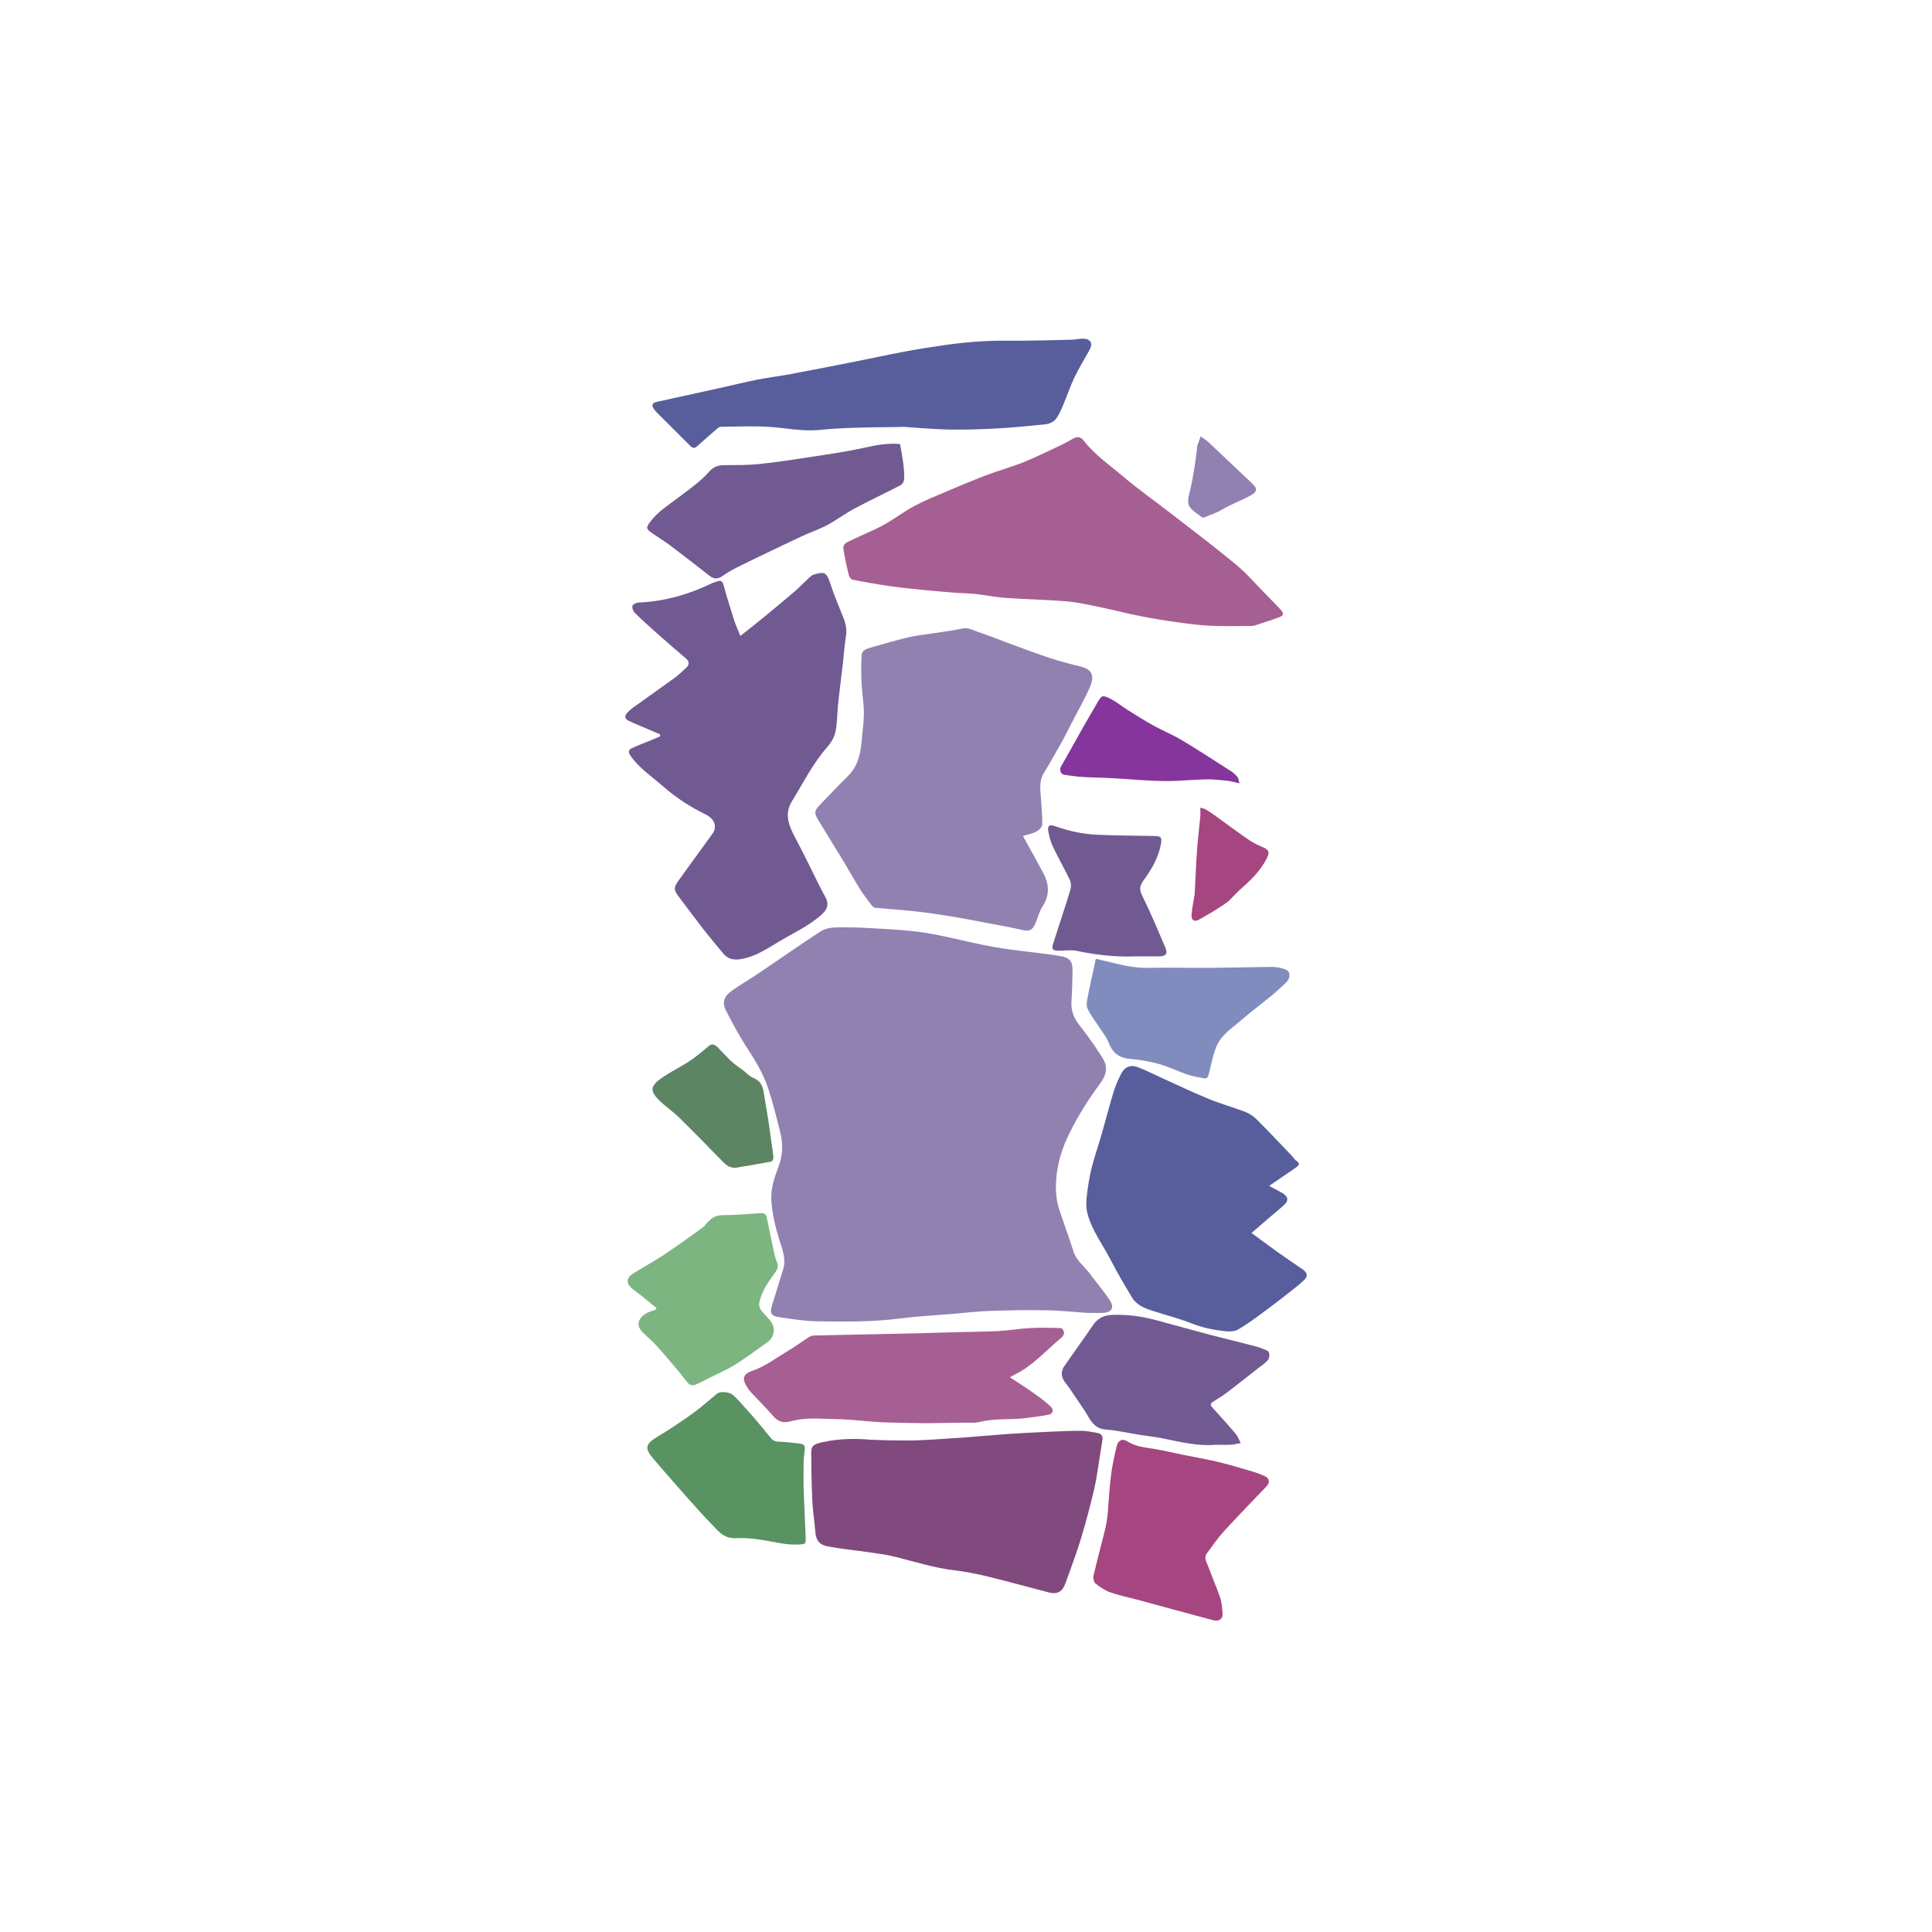 <?xml version="1.0" encoding="UTF-8"?><svg id="Layer_1" xmlns="http://www.w3.org/2000/svg" viewBox="0 0 480 480">
  <defs>
    <style>
      .cls-1 {
        fill: #5b8563;
      }

      .cls-1,
      .cls-2,
      .cls-3,
      .cls-4,
      .cls-5,
      .cls-6,
      .cls-7,
      .cls-8,
      .cls-9,
      .cls-10,
      .cls-11 {
        stroke-width: 0px;
      }

      .cls-2 {
        fill: #589361;
      }

      .cls-3 {
        fill: #808cbd;
      }

      .cls-4 {
        fill: #715a92;
      }

      .cls-5 {
        fill: #585e9c;
      }

      .cls-6 {
        fill: #85359c;
      }

      .cls-7 {
        fill: #a64680;
      }

      .cls-8 {
        fill: #a65f93;
      }

      .cls-9 {
        fill: #9181b1;
      }

      .cls-10 {
        fill: #804a7f;
      }

      .cls-11 {
        fill: #7cb580;
      }
    </style>
  </defs>
  <path class="cls-9" d="m260.38,325.55c-4.78-.11-9.57-.02-14.35.14-3.23.11-6.44.5-9.67.77-4.22.35-8.47.56-12.67,1.1-6.93.89-13.88.84-20.83.71-3.11-.06-6.22-.58-9.32-1.03-2-.29-2.33-1.06-1.73-2.95.95-2.99,1.85-5.99,2.77-8.98.78-2.54-.21-4.87-.93-7.21-1-3.24-1.81-6.5-2.01-9.9-.17-2.95.76-5.7,1.77-8.32,1.13-2.94,1.14-5.78.41-8.69-.92-3.66-1.82-7.33-3.01-10.9-1.14-3.39-2.93-6.47-4.91-9.48-2.04-3.11-3.83-6.41-5.53-9.73-1.01-1.99-.5-3.57,1.37-4.88,2.33-1.64,4.8-3.08,7.16-4.68,5.01-3.37,9.94-6.85,15-10.14,1.05-.68,2.52-.94,3.81-.97,3.14-.07,6.28.03,9.42.23,4.23.26,8.48.44,12.65,1.09,4.71.73,9.33,1.98,14.01,2.94,2.27.47,4.56.87,6.86,1.19,4.3.59,8.64.97,12.92,1.7,2.36.41,2.94,1.44,2.9,3.79-.05,2.47-.11,4.94-.27,7.4-.15,2.26.54,4.13,1.95,5.91,2,2.54,3.87,5.19,5.61,7.91,1.62,2.53,1.24,4.35-.58,6.82-2.87,3.89-5.43,7.98-7.57,12.34-1.55,3.16-2.64,6.46-3.06,9.89-.35,2.91-.34,5.92.59,8.79,1.14,3.51,2.44,6.96,3.55,10.48.74,2.34,2.71,3.7,4.07,5.54,1.67,2.26,3.52,4.39,5.04,6.74,1.12,1.73.33,2.91-1.75,3-1.33.06-2.66.01-3.99.01-.15.01-6.47-.57-9.71-.64Z" />
  <path class="cls-9" d="m254.15,207.71c1.8,3.28,3.55,6.33,5.17,9.45,1.41,2.73,1.42,5.42-.34,8.12-.83,1.27-1.16,2.86-1.8,4.27-.76,1.68-1.53,1.88-3.28,1.48-2.89-.66-5.81-1.18-8.72-1.73-3.22-.61-6.43-1.23-9.67-1.75-2.82-.46-5.66-.87-8.5-1.17-3.16-.34-6.34-.54-9.51-.84-.31-.03-.69-.26-.87-.51-1.05-1.39-2.11-2.78-3.04-4.25-1.4-2.24-2.67-4.56-4.04-6.82-2.07-3.42-4.19-6.8-6.26-10.22-1.08-1.77-.97-2.36.49-3.86,2.29-2.34,4.51-4.75,6.84-7.03,2.37-2.32,3.13-5.23,3.41-8.37.21-2.44.6-4.89.6-7.33,0-2.43-.46-4.86-.57-7.29-.11-2.35-.13-4.71,0-7.05.07-1.29,1.32-1.65,2.36-1.95,3.1-.89,6.19-1.79,9.32-2.54,1.94-.46,3.94-.64,5.91-.95,2.44-.38,4.9-.65,7.3-1.19,1.53-.35,2.73.36,4,.8,3.03,1.04,6,2.23,9.01,3.33,3.02,1.11,6.03,2.25,9.09,3.24,2.42.79,4.9,1.44,7.38,2.04,3.2.76,3.44,2.61,2.35,5.13-1.32,3.06-3.02,5.96-4.55,8.94-.73,1.41-1.41,2.85-2.19,4.24-1.53,2.73-3.05,5.46-4.69,8.12-1.31,2.14-.84,4.39-.71,6.64.12,2.06.38,4.12.31,6.17-.02.62-.81,1.42-1.45,1.76-1,.53-2.17.74-3.36,1.11Z" />
  <path class="cls-4" d="m164.01,182.45c-1.9-.81-3.8-1.61-5.69-2.42-.76-.33-1.54-.64-2.27-1.03-.89-.47-.87-1.18-.27-1.85.47-.52,1.01-1,1.58-1.41,3.39-2.43,6.81-4.82,10.18-7.27,1.03-.75,1.95-1.65,2.89-2.51.86-.79.93-1.56-.03-2.38-2.42-2.06-4.82-4.14-7.19-6.25-1.88-1.67-3.75-3.34-5.53-5.11-.4-.39-.71-1.29-.53-1.74.17-.42,1.04-.76,1.61-.79,6.41-.28,12.41-2.02,18.15-4.8.35-.17.74-.23,1.1-.38.89-.36,1.45-.29,1.75.82.81,2.94,1.71,5.85,2.63,8.76.39,1.21.94,2.38,1.56,3.9,2.08-1.65,3.93-3.09,5.75-4.58,2.62-2.15,5.22-4.32,7.79-6.52,1.04-.89,1.98-1.9,2.99-2.82.51-.47,1.01-1.09,1.63-1.29,2.83-.92,3.3-.5,4.24,2.38.94,2.88,2.15,5.67,3.26,8.5.59,1.49.82,2.99.54,4.61-.33,1.93-.44,3.9-.66,5.84-.26,2.29-.54,4.58-.81,6.87-.18,1.51-.37,3.02-.51,4.53-.2,2.14-.15,4.32-.62,6.39-.3,1.35-1.13,2.71-2.06,3.76-3.56,4.04-5.92,8.85-8.72,13.38-2.03,3.29-.72,6.22.87,9.22,2.14,4.03,4.11,8.15,6.15,12.22.41.81.83,1.61,1.28,2.4.91,1.58.55,2.99-.8,4.22-3.17,2.89-7.05,4.64-10.68,6.8-2.71,1.62-5.34,3.4-8.46,4.17-1.99.5-3.93.62-5.42-1.15-1.73-2.05-3.44-4.12-5.09-6.23-1.95-2.5-3.81-5.05-5.73-7.57-1.58-2.08-1.64-2.48-.12-4.61,2.55-3.58,5.17-7.11,7.74-10.68.4-.56.88-1.14,1.02-1.78.35-1.53-.4-2.83-2.36-3.78-3.84-1.87-7.36-4.2-10.56-7.01-2.72-2.39-5.81-4.4-7.93-7.46-.63-.9-.59-1.5.27-1.9,1.71-.8,3.48-1.45,5.23-2.17.62-.26,1.22-.53,1.84-.8-.01-.16-.02-.33-.03-.49Z" />
  <path class="cls-8" d="m311.76,155.39c-.26.09-.54.13-.82.13-3.62,0-6.86.11-10.08-.04-2.78-.12-5.56-.49-8.32-.88-3.09-.43-6.18-.92-9.24-1.53-3.21-.63-6.38-1.47-9.58-2.13-2.86-.59-5.72-1.27-8.62-1.52-5.02-.44-10.07-.51-15.1-.86-2.59-.18-5.15-.71-7.74-.99-1.79-.19-3.59-.2-5.38-.34-2.61-.21-5.22-.43-7.82-.69-2.6-.26-5.2-.52-7.78-.89-3.16-.46-6.31-1-9.44-1.62-.4-.08-.87-.74-.98-1.21-.52-2.15-1.01-4.31-1.32-6.49-.19-1.32,1.12-1.68,1.99-2.12,2.62-1.31,5.37-2.36,7.94-3.76,2.6-1.42,4.97-3.26,7.57-4.67,2.49-1.34,5.13-2.41,7.74-3.52,3.36-1.43,6.73-2.85,10.14-4.15,3.07-1.17,6.26-2.04,9.31-3.25,3.17-1.26,6.22-2.81,9.31-4.25,1.13-.53,2.2-1.17,3.3-1.75,1.02-.54,1.83-.16,2.44.64,2.66,3.45,6.23,5.9,9.5,8.67,4.05,3.42,8.4,6.5,12.59,9.75,5.27,4.09,10.61,8.1,15.73,12.36,2.74,2.28,5.09,5.04,7.6,7.59,1.18,1.19,2.34,2.39,3.49,3.61.85.9.76,1.47-.42,1.9-2.07.75-4.18,1.41-6.02,2.01Z" />
  <path class="cls-5" d="m310.92,306.31c2.26,1.66,4.3,3.19,6.38,4.68,2.13,1.52,4.31,2.98,6.46,4.47,1.02.71,1.21,1.63.34,2.48-1.06,1.04-2.26,1.96-3.43,2.88-2.1,1.65-4.21,3.3-6.36,4.88-2.21,1.62-4.4,3.29-6.77,4.64-.96.55-2.41.49-3.59.35-2.69-.32-5.32-.88-7.89-1.89-3.16-1.25-6.49-2.09-9.73-3.14-1.01-.33-2.05-.68-2.95-1.23-.78-.48-1.57-1.15-2.04-1.92-1.85-3.08-3.69-6.17-5.33-9.36-1.99-3.87-4.73-7.4-5.84-11.69-.35-1.37-.32-2.9-.16-4.32.26-2.32.63-4.65,1.19-6.92.71-2.83,1.69-5.59,2.49-8.4,1.01-3.49,1.9-7.02,2.96-10.49.48-1.58,1.16-3.13,1.92-4.6.87-1.68,2.35-2.28,4.12-1.6,2.04.78,3.99,1.8,5.99,2.7,3.87,1.75,7.7,3.59,11.63,5.2,2.94,1.21,6.03,2.05,9,3.19,1.05.4,2.08,1.07,2.87,1.86,3.01,3,5.92,6.1,8.86,9.17.32.34.55.8.93,1.05,1.33.85.58,1.38-.24,1.94-2.14,1.46-4.28,2.93-6.43,4.4,1.04.55,2.16,1.11,3.23,1.73,1.68.98,1.69,2.03.21,3.27-2.66,2.22-5.26,4.51-7.81,6.7Z" />
  <path class="cls-10" d="m227.62,357.85c4.25-.15,8.5-.48,12.75-.78,3.31-.23,6.62-.56,9.93-.79,3.19-.22,6.38-.39,9.58-.53,2.9-.13,5.81-.28,8.72-.27,1.38,0,2.76.31,4.13.55.85.15,1.3.74,1.18,1.61-.22,1.57-.49,3.14-.75,4.71-.42,2.52-.7,5.07-1.29,7.55-.99,4.15-2.06,8.28-3.3,12.35-1.14,3.74-2.54,7.4-3.85,11.08-.76,2.14-2.01,2.85-4.17,2.3-5.03-1.29-10.03-2.7-15.08-3.93-2.77-.68-5.59-1.23-8.42-1.57-4.96-.6-9.69-2.1-14.49-3.31-2.38-.6-4.84-.89-7.28-1.25-3.25-.48-6.54-.77-9.76-1.4-1.83-.36-2.79-1.37-2.95-3.56-.19-2.56-.63-5.1-.75-7.65-.19-4.05-.26-8.11-.27-12.17,0-1.57.6-2.01,2.93-2.51,3.95-.86,7.94-.93,11.95-.58,1.46.07,7.65.27,11.2.15Z" />
  <path class="cls-5" d="m224.4,106.07c-4.07.07-8.13.08-12.2.21-2.89.09-5.78.25-8.66.54-4.12.41-8.13-.47-12.19-.75-4.06-.28-8.16-.07-12.25-.04-.27,0-.58.18-.79.36-1.69,1.46-3.39,2.92-5.04,4.42-.64.58-1.11.65-1.77-.02-2.69-2.73-5.43-5.41-8.14-8.12-.34-.34-.68-.7-.94-1.11-.6-.92-.37-1.47.74-1.72,5.23-1.16,10.46-2.29,15.69-3.44,3.05-.67,6.08-1.44,9.15-2.05,2.81-.55,5.66-.9,8.47-1.42,5.21-.97,10.4-2,15.6-3.02,4.17-.82,8.31-1.74,12.49-2.52,3.3-.62,6.62-1.15,9.95-1.63,5.26-.76,10.54-1.17,15.87-1.12,5.27.06,10.53-.13,15.8-.24,1.05-.02,2.1-.3,3.15-.25,1.6.08,2.21,1.23,1.45,2.62-1.27,2.33-2.68,4.58-3.82,6.96-1.1,2.29-1.89,4.73-2.89,7.06-.51,1.19-1.03,2.42-1.83,3.4-.51.63-1.51,1.11-2.33,1.2-4.16.45-8.34.84-12.52,1.07-3.83.21-7.67.31-11.51.26-3.64-.05-11.29-.65-11.48-.7Z" />
  <path class="cls-8" d="m218.47,353.32c-3.49-.18-6.97-.69-10.46-.73-3.85-.05-7.76-.54-11.56.53-1.78.5-3.09.14-4.31-1.26-1.82-2.08-3.78-4.04-5.67-6.06-.21-.22-.38-.47-.55-.72-1.7-2.44-1.52-3.64,1.23-4.6,3.05-1.07,5.53-3.02,8.24-4.61,1.95-1.15,3.78-2.52,5.7-3.74.34-.22.81-.32,1.23-.33,8.58-.19,17.15-.36,25.73-.55,3.04-.07,6.08-.18,9.11-.26,3.66-.1,7.32-.11,10.98-.3,2.6-.14,5.19-.61,7.79-.74,2.57-.13,5.14-.07,7.71.02.27,0,.71.74.72,1.14.01.41-.31.94-.65,1.22-3.81,3.13-7.05,6.98-11.6,9.18-.34.16-.66.36-1.2.66,2.17,1.44,4.27,2.78,6.3,4.22,1.32.93,2.62,1.93,3.8,3.03.92.85.63,1.84-.58,2.08-1.79.35-3.6.55-5.41.8-3.85.52-7.78,0-11.61.98-1.26.32-2.64.15-3.97.17-3.14.05-6.27.09-9.41.14-2.15,0-9.22-.14-11.56-.26Z" />
  <path class="cls-7" d="m275.26,375.23c.25-2.96.41-5.93.79-8.87.31-2.38.83-4.74,1.39-7.08.34-1.43,1.41-1.98,2.61-1.2,2.1,1.36,4.45,1.52,6.78,1.91,2.48.42,4.93,1.01,7.39,1.51,2.83.58,5.68,1.05,8.49,1.73,2.88.7,5.73,1.56,8.58,2.4.99.29,1.96.7,2.92,1.1,1.2.5,1.37,1.58.46,2.54-3.55,3.73-7.15,7.41-10.62,11.21-1.53,1.68-2.83,3.58-4.18,5.42-.9,1.21,0,2.35.37,3.43.9,2.55,2.04,5.02,2.9,7.59.42,1.26.52,2.66.61,4,.09,1.34-.94,1.99-2.36,1.61-3.41-.91-6.83-1.83-10.24-2.75-2.71-.73-5.41-1.5-8.12-2.22-2.36-.64-4.78-1.11-7.09-1.91-1.35-.47-2.61-1.31-3.74-2.21-.44-.35-.66-1.36-.52-1.96.92-3.97,2.01-7.91,2.97-11.87.35-1.43.66-4.36.62-4.36Z" />
  <path class="cls-4" d="m223.62,110.33c.27,1.6.59,3.17.79,4.76.16,1.3.29,2.63.23,3.93-.02.53-.43,1.29-.88,1.52-3.8,1.98-7.69,3.79-11.47,5.81-2.31,1.23-4.42,2.84-6.73,4.08-1.97,1.05-4.12,1.77-6.16,2.71-3.33,1.54-6.63,3.15-9.93,4.73-2.22,1.07-4.45,2.12-6.64,3.24-1.16.6-2.3,1.27-3.37,2.03-1.18.83-2.18.71-3.28-.15-3.2-2.52-6.42-5.03-9.68-7.48-1.47-1.11-3.07-2.05-4.58-3.12-1.46-1.03-1.43-1.36-.34-2.8,1.87-2.47,4.45-4.08,6.87-5.92,2.66-2.02,5.49-3.95,7.67-6.42,1.27-1.43,2.38-1.68,3.98-1.69,2.86-.02,5.74.02,8.58-.28,4.46-.47,8.89-1.15,13.32-1.84,4.29-.66,8.6-1.28,12.83-2.22,2.84-.63,5.63-1.19,8.78-.9Z" />
  <path class="cls-4" d="m302.2,358.94c-4.59.43-9-.7-13.44-1.6-1.82-.37-3.67-.55-5.5-.84-2.85-.45-5.68-1.12-8.54-1.34-3.16-.24-3.97-2.74-5.32-4.81-1.18-1.8-2.44-3.55-3.62-5.35-.84-1.28-2.2-2.34-1.95-4.11.07-.52.3-1.07.61-1.5,2.35-3.39,4.78-6.74,7.1-10.15,1.12-1.65,2.59-2.43,4.54-2.54,3.94-.22,7.76.37,11.54,1.39,4.42,1.2,8.83,2.44,13.26,3.6,3.7.97,7.43,1.85,11.13,2.82.96.25,1.89.64,2.8,1.03.7.3.77,1.82.02,2.58-.76.77-1.69,1.38-2.55,2.05-2.44,1.91-4.86,3.85-7.33,5.72-1.15.87-2.41,1.61-3.62,2.4-.63.41-.67.8-.15,1.37,1.98,2.19,3.96,4.37,5.87,6.63.53.63.8,1.48,1.2,2.23-.78.14-1.55.37-2.34.41-1.24.07-2.48.02-3.72.02Z" />
  <path class="cls-11" d="m163.1,324.96c-1.28-1.04-2.55-2.09-3.83-3.12-.75-.6-1.59-1.1-2.29-1.75-1.45-1.33-1.38-2.61.28-3.66,2.52-1.6,5.17-3.01,7.66-4.66,3.31-2.2,6.54-4.55,9.77-6.87.45-.33.75-.87,1.14-1.29.99-1.06,2.08-1.68,3.65-1.7,3.16-.03,6.31-.28,9.47-.51.95-.07,1.39.32,1.57,1.17.57,2.73,1.12,5.46,1.71,8.19.22,1.01.45,2.03.85,2.98.41.98,0,1.7-.5,2.41-1.69,2.36-3.43,4.71-3.96,7.65-.09.51.1,1.21.41,1.64.71.96,1.62,1.76,2.36,2.69,1.39,1.75,1.07,4.04-.76,5.35-2.67,1.92-5.3,3.89-8.09,5.63-2.06,1.28-4.33,2.23-6.51,3.32-1.15.58-2.27,1.22-3.47,1.68-.4.15-1.15,0-1.44-.31-.86-.88-1.55-1.92-2.34-2.87-1.87-2.21-3.72-4.43-5.66-6.58-1.12-1.24-2.43-2.3-3.59-3.5-1.78-1.83-.61-3.7,1.2-4.65.67-.35,1.43-.53,2.15-.79.07-.15.15-.3.22-.45Z" />
  <path class="cls-2" d="m199.66,363.22c0,2.31-.06,4.61.01,6.92.13,3.95.36,7.9.5,11.85.06,1.64-.07,1.64-1.71,1.74-3.23.19-6.31-.73-9.45-1.18-1.99-.29-4.02-.52-6.01-.39-1.91.12-3.37-.58-4.58-1.8-2.33-2.36-4.57-4.8-6.78-7.27-3.11-3.48-6.17-6.99-9.21-10.53-2.42-2.81-2.12-3.8,1.07-5.71,2.97-1.77,5.86-3.72,8.67-5.74,2.1-1.51,4.03-3.27,6.04-4.91.74-.6,3.01-.42,3.96.43.85.76,1.6,1.62,2.36,2.46,1.03,1.14,2.06,2.28,3.06,3.45,1.28,1.51,2.56,3.02,3.79,4.57.55.69,1.11,1.05,2.07,1.07,1.83.04,3.65.3,5.47.51.8.09,1.12.62,1.02,1.41-.13,1.04-.32,3.12-.28,3.12Z" />
  <path class="cls-3" d="m272.26,238.21c1.46.35,3.21.76,4.95,1.18,2.67.65,5.33,1.13,8.12,1.07,5.05-.12,10.11.03,15.17,0,5.04-.04,10.07-.18,15.11-.23.87-.01,1.78.06,2.62.27.71.18,1.69.46,1.95.99.47.95.02,1.99-.78,2.74-1.09,1.02-2.17,2.05-3.32,3-2.54,2.09-5.18,4.04-7.66,6.2-2.27,1.98-5,3.64-6.19,6.55-.88,2.14-1.33,4.48-1.87,6.75-.19.79-.41,1.34-1.3,1.16-1.35-.26-2.73-.47-4.03-.91-2.33-.8-4.56-1.92-6.92-2.58-2.33-.66-4.76-1.11-7.18-1.3-2.74-.22-4.44-1.35-5.45-3.96-.63-1.64-1.85-3.05-2.81-4.56-.86-1.35-1.9-2.63-2.51-4.09-.34-.82-.08-1.96.1-2.91.59-3.03,1.28-6.05,1.99-9.36Z" />
  <path class="cls-4" d="m281.86,237.62c-4.84.16-9.61-.39-14.36-1.38-1.44-.3-3-.04-4.51-.04-1.44,0-1.78-.38-1.35-1.72,1.42-4.45,2.91-8.87,4.27-13.33.23-.75.24-1.78-.09-2.47-1.32-2.81-2.89-5.5-4.21-8.3-.6-1.26-.98-2.66-1.19-4.05-.19-1.23.41-1.54,1.59-1.11,3.44,1.24,7,2.01,10.64,2.17,4.63.21,9.27.23,13.91.3,1.99.03,2.21.3,1.82,2.27-.64,3.27-2.31,6.07-4.22,8.7-.95,1.31-1.19,2.23-.41,3.81,2.09,4.21,3.91,8.56,5.75,12.89.68,1.59.16,2.25-1.53,2.25-2.04,0-4.08,0-6.12,0Z" />
  <path class="cls-1" d="m182.79,290.13c-1.4.07-2.35-.63-3.25-1.55-3.58-3.67-7.16-7.35-10.82-10.94-1.43-1.41-3.13-2.55-4.6-3.93-3.89-3.64-2.1-4.7,5.59-9.09,2.28-1.3,4.31-2.95,6.29-4.67.89-.78,1.59-.48,2.41.35,2.45,2.5,2.99,3.41,5.89,5.38,1.18.81,1.7,1.7,3.01,2.17,1.97.94,2.25,2.33,2.51,4.04.33,2.17.74,4.34,1.08,6.51.29,1.88.53,3.78.79,5.66.16,1.17.39,2.33.47,3.51.02.34-.29.97-.54,1.02-2.94.56-5.89,1.04-8.84,1.54Z" />
  <path class="cls-6" d="m307.94,194.62c-1.18-.26-2.04-.54-2.92-.63-1.78-.18-3.57-.4-5.35-.36-3.54.07-7.09.48-10.63.42-4.28-.07-8.56-.49-12.84-.72-2.37-.13-4.75-.14-7.12-.29-1.56-.1-3.12-.3-4.66-.54-.87-.14-1.28-1.21-.84-2,1.85-3.29,3.69-6.58,5.55-9.86,1.12-1.98,2.28-3.94,3.42-5.92,1.16-2.01,1.32-2.14,3.47-1.04,1.43.73,2.68,1.81,4.05,2.66,2.15,1.34,4.29,2.7,6.5,3.92,2.31,1.28,4.78,2.28,7.04,3.63,4.17,2.5,8.24,5.15,12.34,7.78.58.37,1.09.9,1.53,1.44.23.29.24.76.45,1.48Z" />
  <path class="cls-7" d="m298.22,200.68c.5.15.97.2,1.34.42.76.44,1.49.94,2.21,1.46,2.75,1.97,5.46,4,8.24,5.93,1.09.76,2.3,1.39,3.53,1.9,1.76.73,1.99,1.28,1.15,2.93-1.61,3.2-4.16,5.56-6.79,7.87-1.15,1.01-2.08,2.32-3.32,3.19-2.14,1.5-4.42,2.82-6.7,4.1-1.16.65-1.93.15-1.84-1.19.1-1.47.41-2.92.63-4.38.04-.26.13-.51.14-.77.19-3.64.33-7.28.58-10.92.19-2.74.56-5.46.81-8.2.07-.71,0-1.43,0-2.34Z" />
  <path class="cls-9" d="m297.54,110.5l.77-2.08c.67.5,1.41.93,2.01,1.5,3.66,3.44,7.3,6.9,10.94,10.36,1.11,1.06,1.1,1.86-.29,2.66-2.38,1.37-5.03,2.28-7.39,3.69-1.03.61-2.14,1.05-3.27,1.46-.69.25-1.45.92-2.15.07-.08-.1-.21-.16-.32-.23-2.95-2.11-3.04-2.6-2.17-6.08.79-3.16,1.68-9.3,1.72-10.62,0-.25.06-.49.15-.72Z" />
</svg>